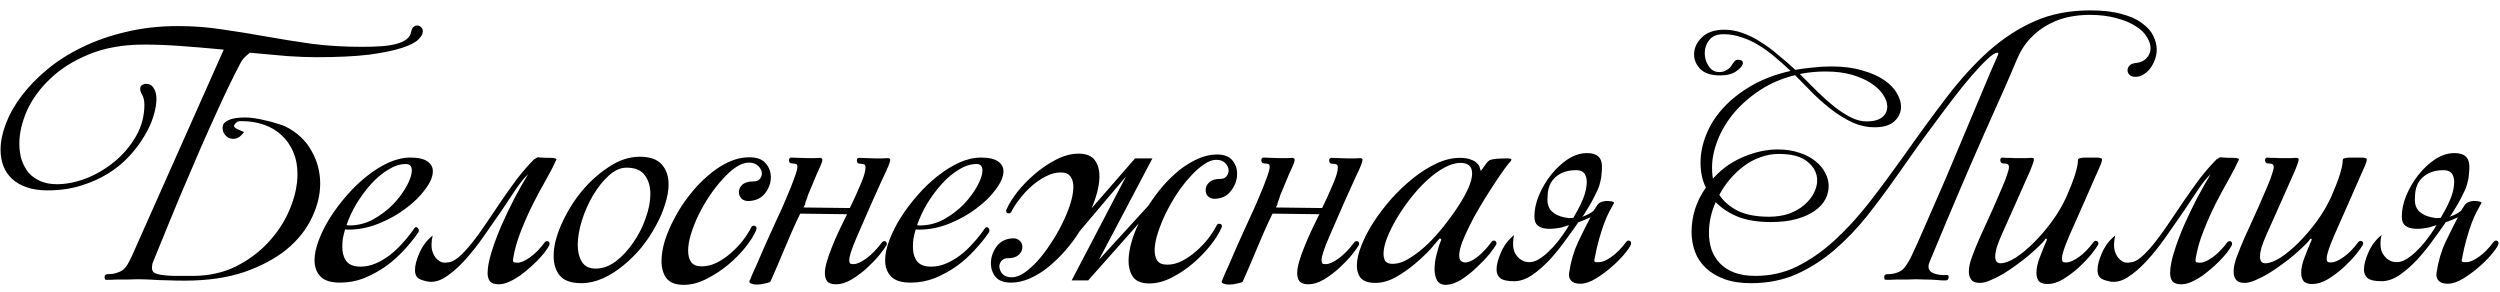 <?xml version="1.0" encoding="UTF-8"?> <svg xmlns="http://www.w3.org/2000/svg" width="214" height="25" viewBox="0 0 214 25" fill="none"> <path d="M19.152 4.248C17.792 4.12 16.56 4.016 15.456 3.936C14.352 3.856 13.312 3.816 12.336 3.816C10.528 3.816 8.952 4.096 7.608 4.656C6.28 5.2 5.176 5.896 4.296 6.744C3.416 7.576 2.752 8.488 2.304 9.48C1.872 10.472 1.656 11.408 1.656 12.288C1.656 12.784 1.72 13.248 1.848 13.68C1.992 14.096 2.192 14.464 2.448 14.784C2.72 15.088 3.056 15.328 3.456 15.504C3.872 15.68 4.344 15.768 4.872 15.768C5.672 15.768 6.512 15.6 7.392 15.264C8.272 14.912 9.08 14.432 9.816 13.824C10.552 13.216 11.16 12.496 11.64 11.664C12.12 10.832 12.36 9.928 12.36 8.952C12.36 8.6 12.288 8.304 12.144 8.064C12.048 7.904 12 7.752 12 7.608C12 7.464 12.048 7.36 12.144 7.296C12.256 7.216 12.376 7.176 12.504 7.176C12.792 7.176 13.008 7.296 13.152 7.536C13.312 7.776 13.392 8.096 13.392 8.496C13.392 8.912 13.304 9.4 13.128 9.96C12.968 10.504 12.712 11.064 12.36 11.64C12.024 12.216 11.6 12.784 11.088 13.344C10.576 13.904 9.976 14.4 9.288 14.832C8.6 15.264 7.816 15.616 6.936 15.888C6.072 16.16 5.12 16.296 4.08 16.296C3.392 16.296 2.792 16.208 2.28 16.032C1.784 15.856 1.368 15.616 1.032 15.312C0.696 14.992 0.448 14.624 0.288 14.208C0.128 13.776 0.048 13.312 0.048 12.816C0.048 12.128 0.2 11.384 0.504 10.584C0.808 9.784 1.256 8.992 1.848 8.208C2.44 7.424 3.168 6.672 4.032 5.952C4.896 5.232 5.888 4.6 7.008 4.056C8.144 3.496 9.4 3.056 10.776 2.736C12.152 2.4 13.64 2.232 15.24 2.232C16.552 2.232 17.816 2.328 19.032 2.52C20.264 2.696 21.504 2.896 22.752 3.12C24 3.344 25.296 3.552 26.64 3.744C27.984 3.92 29.44 4.008 31.008 4.008C31.584 4.008 32.112 3.992 32.592 3.96C33.088 3.928 33.52 3.864 33.888 3.768C34.272 3.672 34.576 3.536 34.8 3.36C35.024 3.184 35.16 2.96 35.208 2.688C35.24 2.512 35.304 2.384 35.4 2.304C35.496 2.224 35.6 2.184 35.712 2.184C35.84 2.184 35.952 2.232 36.048 2.328C36.144 2.408 36.192 2.536 36.192 2.712C36.192 2.904 36.064 3.128 35.808 3.384C35.552 3.64 35.08 3.88 34.392 4.104C33.704 4.328 32.768 4.52 31.584 4.68C30.4 4.824 28.888 4.896 27.048 4.896C26.376 4.896 25.552 4.864 24.576 4.8C23.6 4.72 22.536 4.624 21.384 4.512C21.224 4.64 21.072 4.776 20.928 4.92C20.784 5.048 20.624 5.296 20.448 5.664C20.368 5.824 20.248 6.056 20.088 6.36C19.944 6.648 19.744 7.056 19.488 7.584C19.232 8.112 18.92 8.784 18.552 9.6C18.184 10.4 17.736 11.4 17.208 12.6C16.696 13.784 16.096 15.184 15.408 16.8C14.736 18.416 13.968 20.288 13.104 22.416C13.04 22.56 13.008 22.728 13.008 22.92C13.008 23.096 13.064 23.232 13.176 23.328C13.288 23.408 13.48 23.472 13.752 23.52C14.024 23.568 14.384 23.6 14.832 23.616C15.28 23.616 15.84 23.616 16.512 23.616C17.872 23.616 19.104 23.344 20.208 22.8C21.312 22.24 22.248 21.536 23.016 20.688C23.8 19.84 24.4 18.904 24.816 17.88C25.248 16.84 25.464 15.84 25.464 14.88C25.464 14.192 25.344 13.568 25.104 13.008C24.864 12.448 24.536 11.976 24.12 11.592C23.704 11.192 23.2 10.888 22.608 10.68C22.016 10.472 21.376 10.368 20.688 10.368C20.48 10.368 20.336 10.4 20.256 10.464C20.192 10.512 20.136 10.576 20.088 10.656C20.008 10.752 20.016 10.84 20.112 10.92C20.208 11 20.32 11.064 20.448 11.112C20.576 11.16 20.688 11.208 20.784 11.256C20.88 11.288 20.904 11.32 20.856 11.352C20.648 11.624 20.432 11.792 20.208 11.856C19.984 11.904 19.776 11.888 19.584 11.808C19.408 11.712 19.264 11.568 19.152 11.376C19.056 11.184 19.032 10.976 19.08 10.752C19.112 10.576 19.28 10.416 19.584 10.272C19.904 10.128 20.368 10.056 20.976 10.056C21.248 10.056 21.536 10.08 21.84 10.128C22.16 10.176 22.472 10.24 22.776 10.32C23.08 10.384 23.376 10.464 23.664 10.56C23.952 10.64 24.208 10.728 24.432 10.824C25.44 11.336 26.184 12.032 26.664 12.912C27.16 13.776 27.408 14.712 27.408 15.72C27.408 16.68 27.168 17.656 26.688 18.648C26.224 19.64 25.512 20.536 24.552 21.336C23.592 22.12 22.384 22.768 20.928 23.28C19.472 23.776 17.752 24.024 15.768 24.024C15.304 24.024 14.904 24.016 14.568 24C14.248 23.984 13.936 23.976 13.632 23.976C13.344 23.96 13.048 23.944 12.744 23.928C12.44 23.912 12.08 23.904 11.664 23.904C11.472 23.904 11.24 23.912 10.968 23.928C10.696 23.928 10.432 23.928 10.176 23.928C9.92 23.928 9.688 23.936 9.48 23.952C9.288 23.952 9.168 23.952 9.12 23.952C9.024 23.952 8.976 23.928 8.976 23.88C8.976 23.832 8.968 23.784 8.952 23.736C8.952 23.688 8.96 23.64 8.976 23.592C9.008 23.528 9.064 23.488 9.144 23.472C9.464 23.472 9.728 23.44 9.936 23.376C10.16 23.312 10.352 23.224 10.512 23.112C10.672 22.984 10.808 22.824 10.92 22.632C11.032 22.44 11.152 22.208 11.28 21.936L19.152 4.248ZM35.132 13.488C35.804 13.488 36.292 13.6 36.596 13.824C36.9 14.032 37.052 14.312 37.052 14.664C37.052 15.112 36.836 15.624 36.404 16.2C35.988 16.776 35.436 17.32 34.748 17.832C34.076 18.344 33.308 18.776 32.444 19.128C31.58 19.48 30.708 19.656 29.828 19.656C29.716 19.656 29.62 19.648 29.54 19.632C29.46 19.904 29.396 20.168 29.348 20.424C29.316 20.664 29.3 20.896 29.3 21.12C29.3 21.632 29.42 22.048 29.66 22.368C29.9 22.672 30.3 22.824 30.86 22.824C31.292 22.824 31.716 22.736 32.132 22.56C32.548 22.384 32.948 22.152 33.332 21.864C33.732 21.56 34.108 21.208 34.46 20.808C34.828 20.408 35.164 19.984 35.468 19.536C35.516 19.472 35.564 19.44 35.612 19.44C35.676 19.44 35.732 19.472 35.78 19.536C35.828 19.584 35.852 19.648 35.852 19.728C35.852 19.792 35.836 19.848 35.804 19.896C35.468 20.392 35.06 20.896 34.58 21.408C34.116 21.92 33.596 22.384 33.02 22.8C32.444 23.2 31.828 23.536 31.172 23.808C30.516 24.064 29.828 24.192 29.108 24.192C28.324 24.192 27.764 24.016 27.428 23.664C27.092 23.312 26.924 22.848 26.924 22.272C26.924 21.76 27.044 21.192 27.284 20.568C27.524 19.928 27.844 19.288 28.244 18.648C28.66 17.992 29.14 17.352 29.684 16.728C30.228 16.104 30.804 15.552 31.412 15.072C32.02 14.592 32.636 14.208 33.26 13.92C33.9 13.632 34.524 13.488 35.132 13.488ZM34.748 14.04C34.252 14.04 33.748 14.2 33.236 14.52C32.724 14.824 32.236 15.232 31.772 15.744C31.324 16.24 30.908 16.8 30.524 17.424C30.156 18.048 29.868 18.664 29.66 19.272C29.708 19.288 29.796 19.296 29.924 19.296C30.644 19.296 31.324 19.12 31.964 18.768C32.62 18.4 33.188 17.968 33.668 17.472C34.148 16.96 34.532 16.44 34.82 15.912C35.108 15.368 35.252 14.928 35.252 14.592C35.252 14.224 35.084 14.04 34.748 14.04ZM37.035 20.16C36.923 20.688 36.907 21.112 36.987 21.432C37.083 21.752 37.211 21.992 37.371 22.152C37.531 22.312 37.699 22.416 37.875 22.464C38.051 22.496 38.179 22.496 38.259 22.464C38.579 22.464 38.915 22.312 39.267 22.008C39.619 21.704 39.987 21.312 40.371 20.832C40.771 20.336 41.179 19.776 41.595 19.152C42.011 18.528 42.443 17.888 42.891 17.232C43.339 16.576 43.795 15.936 44.259 15.312C44.739 14.688 45.227 14.128 45.723 13.632C45.851 13.568 45.923 13.528 45.939 13.512C45.955 13.48 45.987 13.464 46.035 13.464C46.083 13.464 46.187 13.472 46.347 13.488C46.507 13.504 46.787 13.512 47.187 13.512C47.315 13.512 47.427 13.528 47.523 13.56C47.619 13.576 47.651 13.616 47.619 13.68C47.411 14.144 47.123 14.704 46.755 15.36C46.387 16 46.011 16.696 45.627 17.448C45.259 18.184 44.915 18.96 44.595 19.776C44.275 20.576 44.051 21.368 43.923 22.152C43.891 22.328 43.923 22.432 44.019 22.464C44.115 22.48 44.211 22.488 44.307 22.488C44.579 22.488 44.931 22.336 45.363 22.032C45.795 21.728 46.219 21.296 46.635 20.736C46.699 20.672 46.755 20.64 46.803 20.64C46.963 20.64 47.043 20.72 47.043 20.88C47.043 20.96 46.971 21.104 46.827 21.312C46.699 21.52 46.515 21.752 46.275 22.008C46.051 22.264 45.787 22.528 45.483 22.8C45.179 23.072 44.867 23.328 44.547 23.568C44.227 23.792 43.907 23.976 43.587 24.12C43.267 24.264 42.971 24.336 42.699 24.336C42.331 24.336 42.075 24.248 41.931 24.072C41.803 23.896 41.739 23.664 41.739 23.376C41.739 22.896 41.851 22.296 42.075 21.576C42.299 20.856 42.579 20.104 42.915 19.32C43.267 18.52 43.643 17.736 44.043 16.968C44.459 16.184 44.843 15.504 45.195 14.928C44.923 15.168 44.587 15.576 44.187 16.152C43.803 16.728 43.371 17.376 42.891 18.096C42.411 18.8 41.899 19.536 41.355 20.304C40.827 21.056 40.283 21.736 39.723 22.344C39.179 22.936 38.627 23.408 38.067 23.76C37.523 24.096 36.995 24.2 36.483 24.072C36.115 23.992 35.867 23.888 35.739 23.76C35.595 23.616 35.523 23.4 35.523 23.112C35.523 22.712 35.651 22.224 35.907 21.648C36.163 21.056 36.539 20.56 37.035 20.16ZM49.767 24.24C48.903 24.24 48.287 24.024 47.919 23.592C47.567 23.16 47.391 22.6 47.391 21.912C47.391 21.112 47.607 20.224 48.039 19.248C48.471 18.256 49.031 17.328 49.719 16.464C50.423 15.6 51.215 14.88 52.095 14.304C52.975 13.712 53.863 13.416 54.759 13.416C55.639 13.416 56.271 13.64 56.655 14.088C57.039 14.52 57.231 15.088 57.231 15.792C57.231 16.32 57.127 16.896 56.919 17.52C56.727 18.144 56.455 18.768 56.103 19.392C55.767 20.016 55.359 20.624 54.879 21.216C54.399 21.792 53.879 22.304 53.319 22.752C52.775 23.2 52.199 23.56 51.591 23.832C50.983 24.104 50.375 24.24 49.767 24.24ZM53.631 14.352C53.119 14.352 52.615 14.576 52.119 15.024C51.623 15.472 51.175 16.032 50.775 16.704C50.375 17.376 50.055 18.096 49.815 18.864C49.575 19.632 49.455 20.336 49.455 20.976C49.455 21.552 49.575 22.032 49.815 22.416C50.055 22.8 50.447 22.992 50.991 22.992C51.583 22.992 52.159 22.784 52.719 22.368C53.279 21.936 53.775 21.4 54.207 20.76C54.655 20.12 55.007 19.432 55.263 18.696C55.535 17.944 55.671 17.248 55.671 16.608C55.671 15.952 55.511 15.416 55.191 15C54.887 14.568 54.367 14.352 53.631 14.352ZM64.161 13.464C64.801 13.464 65.265 13.64 65.553 13.992C65.841 14.328 65.985 14.72 65.985 15.168C65.985 15.664 65.817 16.128 65.481 16.56C65.145 16.976 64.673 17.192 64.065 17.208C63.809 17.208 63.609 17.136 63.465 16.992C63.321 16.832 63.249 16.648 63.249 16.44C63.249 16.216 63.345 16.008 63.537 15.816C63.745 15.624 64.065 15.528 64.497 15.528C64.737 15.528 64.913 15.464 65.025 15.336C65.153 15.192 65.217 15.032 65.217 14.856C65.217 14.632 65.121 14.424 64.929 14.232C64.737 14.024 64.457 13.92 64.089 13.92C63.753 13.92 63.393 14.048 63.009 14.304C62.625 14.56 62.241 14.904 61.857 15.336C61.473 15.752 61.097 16.232 60.729 16.776C60.377 17.304 60.065 17.848 59.793 18.408C59.521 18.968 59.305 19.512 59.145 20.04C58.985 20.568 58.905 21.04 58.905 21.456C58.905 21.872 58.993 22.2 59.169 22.44C59.345 22.68 59.641 22.8 60.057 22.8C60.489 22.8 60.921 22.696 61.353 22.488C61.785 22.264 62.185 21.992 62.553 21.672C62.937 21.336 63.281 20.976 63.585 20.592C63.889 20.192 64.129 19.816 64.305 19.464C64.353 19.368 64.425 19.32 64.521 19.32C64.681 19.32 64.761 19.4 64.761 19.56C64.761 19.576 64.745 19.632 64.713 19.728C64.553 20.128 64.257 20.6 63.825 21.144C63.409 21.672 62.913 22.176 62.337 22.656C61.761 23.136 61.137 23.544 60.465 23.88C59.809 24.216 59.161 24.384 58.521 24.384C57.849 24.384 57.361 24.2 57.057 23.832C56.769 23.448 56.625 22.952 56.625 22.344C56.625 21.816 56.721 21.232 56.913 20.592C57.121 19.952 57.401 19.304 57.753 18.648C58.105 17.976 58.521 17.336 59.001 16.728C59.481 16.104 60.001 15.552 60.561 15.072C61.121 14.576 61.705 14.184 62.313 13.896C62.921 13.608 63.537 13.464 64.161 13.464ZM73.609 14.016C73.433 14.016 73.345 13.92 73.345 13.728C73.345 13.584 73.417 13.512 73.561 13.512C73.657 13.512 73.857 13.52 74.161 13.536C74.481 13.552 74.753 13.56 74.977 13.56C75.201 13.56 75.385 13.56 75.529 13.56C75.689 13.544 75.833 13.536 75.961 13.536C76.121 13.536 76.201 13.584 76.201 13.68C76.201 13.776 76.153 13.944 76.057 14.184C75.961 14.424 75.793 14.792 75.553 15.288C75.329 15.784 75.033 16.44 74.665 17.256C74.313 18.056 73.873 19.064 73.345 20.28C73.105 20.84 72.937 21.272 72.841 21.576C72.745 21.88 72.697 22.112 72.697 22.272C72.697 22.448 72.737 22.552 72.817 22.584C72.897 22.6 72.985 22.608 73.081 22.608C73.353 22.608 73.721 22.44 74.185 22.104C74.649 21.752 75.089 21.296 75.505 20.736C75.569 20.672 75.625 20.64 75.673 20.64C75.833 20.64 75.913 20.72 75.913 20.88C75.913 20.928 75.905 20.96 75.889 20.976C75.793 21.152 75.593 21.432 75.289 21.816C74.985 22.184 74.625 22.56 74.209 22.944C73.809 23.312 73.369 23.64 72.889 23.928C72.425 24.2 71.985 24.336 71.569 24.336C71.201 24.336 70.945 24.248 70.801 24.072C70.673 23.896 70.609 23.664 70.609 23.376C70.609 23.104 70.665 22.776 70.777 22.392C70.889 22.008 71.033 21.6 71.209 21.168C71.385 20.72 71.585 20.256 71.809 19.776C72.049 19.296 72.281 18.816 72.505 18.336L68.497 18.288C68.273 18.736 68.025 19.272 67.753 19.896C67.497 20.504 67.265 21.048 67.057 21.528C66.881 21.928 66.705 22.344 66.529 22.776C66.353 23.192 66.161 23.632 65.953 24.096C65.905 24.16 65.753 24.216 65.497 24.264C65.257 24.328 65.017 24.36 64.777 24.36C64.601 24.36 64.457 24.336 64.345 24.288C64.217 24.256 64.153 24.2 64.153 24.12V24.048C64.153 24.032 64.161 24.024 64.177 24.024C64.289 23.72 64.473 23.296 64.729 22.752C64.969 22.192 65.233 21.584 65.521 20.928C65.825 20.256 66.137 19.568 66.457 18.864C66.793 18.16 67.089 17.496 67.345 16.872C67.617 16.248 67.833 15.704 67.993 15.24C68.169 14.776 68.257 14.456 68.257 14.28C68.257 14.136 68.217 14.056 68.137 14.04C68.057 14.008 67.945 13.992 67.801 13.992C67.625 13.992 67.537 13.896 67.537 13.704C67.537 13.56 67.609 13.488 67.753 13.488C67.849 13.488 68.049 13.496 68.353 13.512C68.673 13.528 68.945 13.536 69.169 13.536C69.393 13.536 69.577 13.536 69.721 13.536C69.881 13.52 70.025 13.512 70.153 13.512C70.313 13.512 70.393 13.568 70.393 13.68C70.393 13.808 70.321 14.024 70.177 14.328C70.033 14.616 69.825 15.096 69.553 15.768L69.169 16.68C69.169 16.696 69.153 16.752 69.121 16.848C69.089 16.928 69.057 17.016 69.025 17.112C68.993 17.208 68.961 17.296 68.929 17.376C68.913 17.456 68.913 17.496 68.929 17.496C68.865 17.592 68.817 17.68 68.785 17.76L72.745 17.808C73.113 17.056 73.425 16.368 73.681 15.744C73.953 15.12 74.089 14.648 74.089 14.328C74.089 14.168 74.041 14.08 73.945 14.064C73.865 14.032 73.753 14.016 73.609 14.016ZM83.976 13.488C84.648 13.488 85.136 13.6 85.44 13.824C85.744 14.032 85.896 14.312 85.896 14.664C85.896 15.112 85.68 15.624 85.248 16.2C84.832 16.776 84.28 17.32 83.592 17.832C82.92 18.344 82.152 18.776 81.288 19.128C80.424 19.48 79.552 19.656 78.672 19.656C78.56 19.656 78.464 19.648 78.384 19.632C78.304 19.904 78.24 20.168 78.192 20.424C78.16 20.664 78.144 20.896 78.144 21.12C78.144 21.632 78.264 22.048 78.504 22.368C78.744 22.672 79.144 22.824 79.704 22.824C80.136 22.824 80.56 22.736 80.976 22.56C81.392 22.384 81.792 22.152 82.176 21.864C82.576 21.56 82.952 21.208 83.304 20.808C83.672 20.408 84.008 19.984 84.312 19.536C84.36 19.472 84.408 19.44 84.456 19.44C84.52 19.44 84.576 19.472 84.624 19.536C84.672 19.584 84.696 19.648 84.696 19.728C84.696 19.792 84.68 19.848 84.648 19.896C84.312 20.392 83.904 20.896 83.424 21.408C82.96 21.92 82.44 22.384 81.864 22.8C81.288 23.2 80.672 23.536 80.016 23.808C79.36 24.064 78.672 24.192 77.952 24.192C77.168 24.192 76.608 24.016 76.272 23.664C75.936 23.312 75.768 22.848 75.768 22.272C75.768 21.76 75.888 21.192 76.128 20.568C76.368 19.928 76.688 19.288 77.088 18.648C77.504 17.992 77.984 17.352 78.528 16.728C79.072 16.104 79.648 15.552 80.256 15.072C80.864 14.592 81.48 14.208 82.104 13.92C82.744 13.632 83.368 13.488 83.976 13.488ZM83.592 14.04C83.096 14.04 82.592 14.2 82.08 14.52C81.568 14.824 81.08 15.232 80.616 15.744C80.168 16.24 79.752 16.8 79.368 17.424C79 18.048 78.712 18.664 78.504 19.272C78.552 19.288 78.64 19.296 78.768 19.296C79.488 19.296 80.168 19.12 80.808 18.768C81.464 18.4 82.032 17.968 82.512 17.472C82.992 16.96 83.376 16.44 83.664 15.912C83.952 15.368 84.096 14.928 84.096 14.592C84.096 14.224 83.928 14.04 83.592 14.04ZM93.151 24H91.735L96.391 15.096L92.431 19.776C92.063 20.368 91.647 20.928 91.183 21.456C90.719 21.984 90.231 22.456 89.719 22.872C89.223 23.272 88.703 23.592 88.159 23.832C87.615 24.072 87.079 24.192 86.551 24.192C85.927 24.192 85.479 24.024 85.207 23.688C84.935 23.336 84.807 22.928 84.823 22.464C84.839 21.968 85.007 21.504 85.327 21.072C85.663 20.64 86.135 20.416 86.743 20.4C86.983 20.4 87.175 20.48 87.319 20.64C87.463 20.784 87.527 20.968 87.511 21.192C87.511 21.416 87.407 21.624 87.199 21.816C86.991 22.008 86.679 22.104 86.263 22.104C86.039 22.104 85.863 22.176 85.735 22.32C85.623 22.448 85.559 22.6 85.543 22.776C85.543 23.016 85.631 23.24 85.807 23.448C85.983 23.64 86.255 23.736 86.623 23.736C86.943 23.736 87.295 23.608 87.679 23.352C88.063 23.08 88.447 22.736 88.831 22.32C89.215 21.888 89.583 21.4 89.935 20.856C90.303 20.312 90.623 19.76 90.895 19.2C91.183 18.624 91.415 18.072 91.591 17.544C91.767 17 91.863 16.52 91.879 16.104C91.895 15.688 91.815 15.36 91.639 15.12C91.479 14.88 91.199 14.76 90.799 14.76C90.383 14.76 89.959 14.872 89.527 15.096C89.111 15.304 88.711 15.576 88.327 15.912C87.943 16.248 87.599 16.616 87.295 17.016C86.991 17.4 86.751 17.768 86.575 18.12C86.527 18.216 86.455 18.264 86.359 18.264C86.199 18.264 86.119 18.184 86.119 18.024C86.119 18.008 86.143 17.952 86.191 17.856C86.367 17.456 86.663 16.984 87.079 16.44C87.511 15.896 88.007 15.384 88.567 14.904C89.143 14.408 89.759 13.992 90.415 13.656C91.071 13.32 91.711 13.152 92.335 13.152C92.991 13.152 93.455 13.344 93.727 13.728C93.999 14.096 94.127 14.592 94.111 15.216C94.079 15.984 93.855 16.856 93.439 17.832L97.159 13.56H98.647L94.063 22.248L98.311 17.592C98.679 17.016 99.087 16.464 99.535 15.936C99.999 15.408 100.479 14.944 100.975 14.544C101.487 14.144 102.015 13.824 102.559 13.584C103.103 13.344 103.639 13.224 104.167 13.224C104.791 13.224 105.239 13.4 105.511 13.752C105.783 14.088 105.911 14.488 105.895 14.952C105.879 15.448 105.703 15.912 105.367 16.344C105.047 16.776 104.583 17 103.975 17.016C103.735 17.016 103.543 16.944 103.399 16.8C103.255 16.64 103.191 16.448 103.207 16.224C103.207 16 103.311 15.792 103.519 15.6C103.727 15.408 104.039 15.312 104.455 15.312C104.679 15.312 104.847 15.248 104.959 15.12C105.087 14.976 105.159 14.816 105.175 14.64C105.175 14.4 105.087 14.184 104.911 13.992C104.735 13.784 104.463 13.68 104.095 13.68C103.775 13.68 103.423 13.816 103.039 14.088C102.655 14.344 102.271 14.688 101.887 15.12C101.503 15.536 101.127 16.016 100.759 16.56C100.407 17.104 100.087 17.664 99.799 18.24C99.527 18.8 99.303 19.352 99.127 19.896C98.951 20.424 98.855 20.896 98.839 21.312C98.823 21.728 98.895 22.056 99.055 22.296C99.215 22.536 99.503 22.656 99.919 22.656C100.335 22.656 100.751 22.552 101.167 22.344C101.599 22.12 102.007 21.84 102.391 21.504C102.775 21.168 103.119 20.808 103.423 20.424C103.727 20.024 103.967 19.648 104.143 19.296C104.191 19.2 104.263 19.152 104.359 19.152C104.519 19.152 104.599 19.232 104.599 19.392C104.599 19.408 104.575 19.464 104.527 19.56C104.351 19.976 104.047 20.456 103.615 21C103.199 21.528 102.703 22.04 102.127 22.536C101.567 23.016 100.959 23.424 100.303 23.76C99.647 24.096 99.007 24.264 98.383 24.264C97.727 24.264 97.263 24.08 96.991 23.712C96.719 23.328 96.591 22.824 96.607 22.2C96.623 21.752 96.703 21.272 96.847 20.76C96.991 20.232 97.199 19.688 97.471 19.128L93.151 24ZM114.039 14.016C113.863 14.016 113.775 13.92 113.775 13.728C113.775 13.584 113.847 13.512 113.991 13.512C114.087 13.512 114.287 13.52 114.591 13.536C114.911 13.552 115.183 13.56 115.407 13.56C115.631 13.56 115.815 13.56 115.959 13.56C116.119 13.544 116.263 13.536 116.391 13.536C116.551 13.536 116.631 13.584 116.631 13.68C116.631 13.776 116.583 13.944 116.487 14.184C116.391 14.424 116.223 14.792 115.983 15.288C115.759 15.784 115.463 16.44 115.095 17.256C114.743 18.056 114.303 19.064 113.775 20.28C113.535 20.84 113.367 21.272 113.271 21.576C113.175 21.88 113.127 22.112 113.127 22.272C113.127 22.448 113.167 22.552 113.247 22.584C113.327 22.6 113.415 22.608 113.511 22.608C113.783 22.608 114.151 22.44 114.615 22.104C115.079 21.752 115.519 21.296 115.935 20.736C115.999 20.672 116.055 20.64 116.103 20.64C116.263 20.64 116.343 20.72 116.343 20.88C116.343 20.928 116.335 20.96 116.319 20.976C116.223 21.152 116.023 21.432 115.719 21.816C115.415 22.184 115.055 22.56 114.639 22.944C114.239 23.312 113.799 23.64 113.319 23.928C112.855 24.2 112.415 24.336 111.999 24.336C111.631 24.336 111.375 24.248 111.231 24.072C111.103 23.896 111.039 23.664 111.039 23.376C111.039 23.104 111.095 22.776 111.207 22.392C111.319 22.008 111.463 21.6 111.639 21.168C111.815 20.72 112.015 20.256 112.239 19.776C112.479 19.296 112.711 18.816 112.935 18.336L108.927 18.288C108.703 18.736 108.455 19.272 108.183 19.896C107.927 20.504 107.695 21.048 107.487 21.528C107.311 21.928 107.135 22.344 106.959 22.776C106.783 23.192 106.591 23.632 106.383 24.096C106.335 24.16 106.183 24.216 105.927 24.264C105.687 24.328 105.447 24.36 105.207 24.36C105.031 24.36 104.887 24.336 104.775 24.288C104.647 24.256 104.583 24.2 104.583 24.12V24.048C104.583 24.032 104.591 24.024 104.607 24.024C104.719 23.72 104.903 23.296 105.159 22.752C105.399 22.192 105.663 21.584 105.951 20.928C106.255 20.256 106.567 19.568 106.887 18.864C107.223 18.16 107.519 17.496 107.775 16.872C108.047 16.248 108.263 15.704 108.423 15.24C108.599 14.776 108.687 14.456 108.687 14.28C108.687 14.136 108.647 14.056 108.567 14.04C108.487 14.008 108.375 13.992 108.231 13.992C108.055 13.992 107.967 13.896 107.967 13.704C107.967 13.56 108.039 13.488 108.183 13.488C108.279 13.488 108.479 13.496 108.783 13.512C109.103 13.528 109.375 13.536 109.599 13.536C109.823 13.536 110.007 13.536 110.151 13.536C110.311 13.52 110.455 13.512 110.583 13.512C110.743 13.512 110.823 13.568 110.823 13.68C110.823 13.808 110.751 14.024 110.607 14.328C110.463 14.616 110.255 15.096 109.983 15.768L109.599 16.68C109.599 16.696 109.583 16.752 109.551 16.848C109.519 16.928 109.487 17.016 109.455 17.112C109.423 17.208 109.391 17.296 109.359 17.376C109.343 17.456 109.343 17.496 109.359 17.496C109.295 17.592 109.247 17.68 109.215 17.76L113.175 17.808C113.543 17.056 113.855 16.368 114.111 15.744C114.383 15.12 114.519 14.648 114.519 14.328C114.519 14.168 114.471 14.08 114.375 14.064C114.295 14.032 114.183 14.016 114.039 14.016ZM127.262 13.944C127.31 13.88 127.366 13.824 127.43 13.776C127.494 13.712 127.582 13.672 127.694 13.656C127.822 13.624 127.99 13.6 128.198 13.584C128.406 13.568 128.678 13.56 129.014 13.56C129.254 13.56 129.374 13.6 129.374 13.68C129.374 13.728 129.334 13.792 129.254 13.872C129.174 13.952 129.094 14.048 129.014 14.16C128.886 14.32 128.694 14.584 128.438 14.952C128.182 15.32 127.902 15.744 127.598 16.224C127.294 16.688 126.982 17.192 126.662 17.736C126.342 18.264 126.054 18.792 125.798 19.32C125.542 19.832 125.326 20.312 125.15 20.76C124.99 21.208 124.91 21.576 124.91 21.864C124.91 22.264 125.086 22.464 125.438 22.464C125.71 22.464 126.046 22.312 126.446 22.008C126.846 21.704 127.262 21.264 127.694 20.688C127.742 20.624 127.798 20.592 127.862 20.592C128.022 20.592 128.102 20.68 128.102 20.856C128.102 20.872 128.094 20.88 128.078 20.88C128.078 20.88 128.078 20.888 128.078 20.904V20.928C127.982 21.104 127.782 21.384 127.478 21.768C127.174 22.136 126.814 22.512 126.398 22.896C125.998 23.28 125.566 23.624 125.102 23.928C124.638 24.216 124.198 24.368 123.782 24.384C123.414 24.384 123.158 24.256 123.014 24C122.87 23.744 122.798 23.424 122.798 23.04C122.798 22.656 122.854 22.24 122.966 21.792C123.078 21.328 123.214 20.904 123.374 20.52C123.374 20.504 123.366 20.488 123.35 20.472C123.302 20.424 123.27 20.4 123.254 20.4C123.254 20.4 123.23 20.424 123.182 20.472C123.054 20.632 122.806 20.92 122.438 21.336C122.07 21.736 121.63 22.152 121.118 22.584C120.606 23.016 120.054 23.4 119.462 23.736C118.87 24.056 118.294 24.216 117.734 24.216C117.174 24.216 116.766 24.088 116.51 23.832C116.269 23.56 116.149 23.192 116.149 22.728C116.149 22.232 116.277 21.664 116.534 21.024C116.79 20.368 117.134 19.704 117.566 19.032C118.014 18.344 118.526 17.672 119.102 17.016C119.694 16.36 120.31 15.776 120.95 15.264C121.606 14.736 122.278 14.312 122.966 13.992C123.654 13.672 124.318 13.512 124.958 13.512C125.358 13.512 125.67 13.56 125.894 13.656C126.134 13.736 126.31 13.84 126.422 13.968C126.55 14.08 126.63 14.2 126.662 14.328C126.71 14.456 126.742 14.56 126.758 14.64L127.262 13.944ZM119.198 22.584C119.662 22.584 120.15 22.424 120.662 22.104C121.174 21.784 121.678 21.392 122.174 20.928C122.67 20.448 123.134 19.936 123.566 19.392C123.998 18.848 124.358 18.36 124.646 17.928C125.11 17.24 125.454 16.64 125.678 16.128C125.902 15.616 126.014 15.192 126.014 14.856C126.014 14.248 125.686 13.944 125.03 13.944C124.582 13.944 124.102 14.088 123.59 14.376C123.094 14.648 122.598 15.016 122.102 15.48C121.622 15.928 121.158 16.44 120.71 17.016C120.262 17.592 119.87 18.168 119.534 18.744C119.198 19.32 118.926 19.872 118.718 20.4C118.526 20.912 118.43 21.352 118.43 21.72C118.43 21.992 118.486 22.208 118.598 22.368C118.726 22.512 118.926 22.584 119.198 22.584ZM136.409 18.048C136.489 17.936 136.561 17.824 136.625 17.712C136.689 17.6 136.761 17.504 136.841 17.424C136.937 17.344 137.049 17.288 137.177 17.256C137.321 17.208 137.505 17.192 137.729 17.208C138.017 17.24 138.161 17.288 138.161 17.352V17.376C138.033 17.6 137.897 17.848 137.753 18.12C137.609 18.392 137.465 18.72 137.321 19.104C137.177 19.488 137.033 19.936 136.889 20.448C136.745 20.944 136.609 21.536 136.481 22.224C136.449 22.352 136.489 22.424 136.601 22.44C136.713 22.44 136.809 22.44 136.889 22.44C137.161 22.44 137.513 22.288 137.945 21.984C138.377 21.68 138.801 21.248 139.217 20.688C139.281 20.624 139.337 20.592 139.385 20.592C139.545 20.592 139.625 20.672 139.625 20.832C139.625 20.96 139.473 21.216 139.169 21.6C138.881 21.968 138.513 22.352 138.065 22.752C137.617 23.152 137.137 23.512 136.625 23.832C136.129 24.136 135.681 24.288 135.281 24.288C134.913 24.288 134.649 24.2 134.489 24.024C134.329 23.848 134.273 23.616 134.321 23.328C134.465 22.368 134.721 21.496 135.089 20.712C135.473 19.912 135.825 19.208 136.145 18.6C135.953 18.68 135.769 18.76 135.593 18.84C135.417 18.904 135.249 18.968 135.089 19.032L135.017 19.152C134.745 19.552 134.401 20.032 133.985 20.592C133.585 21.152 133.145 21.696 132.665 22.224C132.185 22.736 131.681 23.176 131.153 23.544C130.625 23.896 130.113 24.072 129.617 24.072C129.041 24.072 128.641 23.984 128.417 23.808C128.209 23.632 128.105 23.384 128.105 23.064C128.105 22.664 128.233 22.176 128.489 21.6C128.745 21.008 129.121 20.512 129.617 20.112C129.553 20.32 129.521 20.576 129.521 20.88C129.521 21.2 129.577 21.464 129.689 21.672C129.801 21.864 129.929 22.024 130.073 22.152C130.233 22.264 130.385 22.344 130.529 22.392C130.689 22.424 130.817 22.44 130.913 22.44C131.169 22.44 131.433 22.36 131.705 22.2C131.977 22.04 132.249 21.832 132.521 21.576C132.809 21.304 133.089 21 133.361 20.664C133.633 20.312 133.889 19.952 134.129 19.584C134.161 19.52 134.193 19.464 134.225 19.416C134.257 19.368 134.289 19.32 134.321 19.272C134.193 19.304 134.081 19.336 133.985 19.368C133.905 19.4 133.809 19.432 133.697 19.464C133.217 19.56 132.825 19.6 132.521 19.584C132.217 19.568 131.977 19.512 131.801 19.416C131.625 19.32 131.505 19.2 131.441 19.056C131.377 18.896 131.345 18.72 131.345 18.528C131.345 17.952 131.473 17.352 131.729 16.728C132.001 16.088 132.345 15.504 132.761 14.976C133.193 14.432 133.673 13.984 134.201 13.632C134.745 13.28 135.297 13.104 135.857 13.104C136.705 13.104 137.129 13.488 137.129 14.256C137.129 14.496 137.113 14.744 137.081 15C137.065 15.24 137.009 15.52 136.913 15.84C136.817 16.144 136.657 16.504 136.433 16.92C136.225 17.336 135.929 17.84 135.545 18.432C135.513 18.464 135.489 18.488 135.473 18.504C135.473 18.52 135.465 18.536 135.449 18.552C135.833 18.424 136.153 18.256 136.409 18.048ZM132.473 16.872C132.425 17.384 132.537 17.784 132.809 18.072C133.097 18.344 133.457 18.52 133.889 18.6C134.033 18.632 134.161 18.656 134.273 18.672C134.401 18.672 134.537 18.664 134.681 18.648C134.745 18.536 134.801 18.432 134.849 18.336C134.897 18.24 134.953 18.144 135.017 18.048C135.193 17.744 135.361 17.392 135.521 16.992C135.681 16.592 135.777 16.216 135.809 15.864C135.857 15.496 135.817 15.192 135.689 14.952C135.561 14.696 135.297 14.568 134.897 14.568C134.177 14.568 133.593 14.768 133.145 15.168C132.697 15.568 132.473 16.136 132.473 16.872ZM151.422 18.552C152.062 18.552 152.638 18.464 153.15 18.288C153.662 18.096 154.094 17.848 154.446 17.544C154.798 17.24 155.07 16.904 155.262 16.536C155.454 16.168 155.55 15.8 155.55 15.432C155.55 14.84 155.286 14.32 154.758 13.872C154.23 13.408 153.398 13.176 152.262 13.176C151.718 13.176 151.19 13.272 150.678 13.464C150.182 13.64 149.718 13.888 149.286 14.208C148.854 14.528 148.454 14.904 148.086 15.336C147.734 15.752 147.43 16.2 147.174 16.68C147.542 17.24 148.07 17.696 148.758 18.048C149.462 18.384 150.35 18.552 151.422 18.552ZM166.59 15.192C167.022 14.168 167.47 13.104 167.934 12C168.398 10.88 168.838 9.832 169.254 8.856C169.67 7.88 170.03 7.024 170.334 6.288C170.654 5.552 170.878 5.04 171.006 4.752C171.006 4.736 171.014 4.72 171.03 4.704C171.03 4.688 171.03 4.672 171.03 4.656C171.046 4.64 171.054 4.616 171.054 4.584C171.054 4.536 171.03 4.512 170.982 4.512C170.79 4.512 170.502 4.696 170.118 5.064C169.734 5.416 169.286 5.888 168.774 6.48C168.278 7.056 167.742 7.72 167.166 8.472C166.59 9.224 166.014 9.992 165.438 10.776C164.862 11.544 164.31 12.304 163.782 13.056C163.27 13.792 162.814 14.44 162.414 15C161.582 16.184 160.726 17.336 159.846 18.456C158.966 19.56 158.022 20.544 157.014 21.408C156.022 22.256 154.942 22.944 153.774 23.472C152.606 23.984 151.31 24.24 149.886 24.24C148.99 24.24 148.222 24.12 147.582 23.88C146.942 23.64 146.414 23.32 145.998 22.92C145.582 22.52 145.278 22.056 145.086 21.528C144.894 21 144.798 20.44 144.798 19.848C144.798 19.208 144.894 18.568 145.086 17.928C145.294 17.272 145.606 16.648 146.022 16.056C145.718 15.448 145.566 14.736 145.566 13.92C145.566 13.136 145.726 12.344 146.046 11.544C146.366 10.728 146.846 9.968 147.486 9.264C148.142 8.544 148.95 7.904 149.91 7.344C150.87 6.784 151.99 6.36 153.27 6.072C152.838 5.656 152.39 5.256 151.926 4.872C151.478 4.488 151.014 4.152 150.534 3.864C150.07 3.576 149.582 3.352 149.07 3.192C148.574 3.016 148.062 2.928 147.534 2.928C146.974 2.928 146.566 3.096 146.31 3.432C146.054 3.752 145.926 4.12 145.926 4.536C145.926 4.952 146.038 5.328 146.262 5.664C146.486 6 146.79 6.168 147.174 6.168C147.382 6.168 147.558 6.128 147.702 6.048C147.862 5.968 147.99 5.88 148.086 5.784C148.182 5.672 148.254 5.568 148.302 5.472C148.366 5.376 148.414 5.312 148.446 5.28L148.518 5.208C148.582 5.144 148.662 5.112 148.758 5.112C149.046 5.112 149.19 5.208 149.19 5.4C149.19 5.592 149.014 5.816 148.662 6.072C148.326 6.328 147.854 6.456 147.246 6.456C146.478 6.456 145.91 6.272 145.542 5.904C145.19 5.536 145.014 5.12 145.014 4.656C145.014 4.128 145.23 3.648 145.662 3.216C146.11 2.768 146.758 2.544 147.606 2.544C148.134 2.544 148.662 2.64 149.19 2.832C149.718 3.024 150.23 3.28 150.726 3.6C151.238 3.92 151.734 4.288 152.214 4.704C152.71 5.104 153.198 5.528 153.678 5.976C154.142 5.896 154.63 5.832 155.142 5.784C155.67 5.72 156.214 5.688 156.774 5.688C157.782 5.688 158.654 5.8 159.39 6.024C160.142 6.232 160.766 6.504 161.262 6.84C161.758 7.176 162.126 7.552 162.366 7.968C162.606 8.368 162.726 8.76 162.726 9.144C162.726 9.624 162.534 10.04 162.15 10.392C161.782 10.728 161.214 10.896 160.446 10.896C159.822 10.896 159.222 10.768 158.646 10.512C158.07 10.256 157.502 9.92 156.942 9.504C156.382 9.088 155.83 8.616 155.286 8.088C154.742 7.544 154.198 6.992 153.654 6.432C152.55 6.704 151.558 7.128 150.678 7.704C149.798 8.28 149.046 8.936 148.422 9.672C147.814 10.408 147.35 11.184 147.03 12C146.71 12.816 146.55 13.608 146.55 14.376C146.55 14.696 146.574 15 146.622 15.288L146.694 15.216C147.094 14.784 147.518 14.416 147.966 14.112C148.43 13.808 148.902 13.56 149.382 13.368C149.862 13.176 150.334 13.032 150.798 12.936C151.278 12.84 151.734 12.792 152.166 12.792C152.87 12.792 153.494 12.888 154.038 13.08C154.582 13.256 155.038 13.496 155.406 13.8C155.774 14.088 156.054 14.424 156.246 14.808C156.438 15.176 156.534 15.552 156.534 15.936C156.534 16.32 156.438 16.696 156.246 17.064C156.054 17.432 155.75 17.76 155.334 18.048C154.934 18.336 154.422 18.568 153.798 18.744C153.174 18.92 152.438 19.008 151.59 19.008C150.486 19.008 149.542 18.856 148.758 18.552C147.99 18.232 147.358 17.816 146.862 17.304C146.478 18.168 146.286 19.04 146.286 19.92C146.286 20.432 146.358 20.912 146.502 21.36C146.662 21.808 146.902 22.2 147.222 22.536C147.542 22.872 147.95 23.136 148.446 23.328C148.958 23.52 149.566 23.616 150.27 23.616C151.534 23.616 152.71 23.352 153.798 22.824C154.902 22.28 155.958 21.552 156.966 20.64C157.974 19.728 158.958 18.664 159.918 17.448C160.878 16.216 161.854 14.904 162.846 13.512C164.174 11.624 165.43 9.904 166.614 8.352C167.798 6.8 169.006 5.472 170.238 4.368C171.486 3.264 172.806 2.408 174.198 1.8C175.59 1.192 177.166 0.888 178.926 0.888C179.998 0.888 180.894 0.992 181.614 1.2C182.35 1.392 182.934 1.656 183.366 1.992C183.814 2.312 184.134 2.672 184.326 3.072C184.518 3.472 184.614 3.864 184.614 4.248C184.614 4.552 184.558 4.848 184.446 5.136C184.35 5.408 184.214 5.656 184.038 5.88C183.878 6.088 183.686 6.256 183.462 6.384C183.254 6.512 183.03 6.576 182.79 6.576C182.566 6.576 182.398 6.52 182.286 6.408C182.174 6.296 182.118 6.168 182.118 6.024C182.118 5.88 182.166 5.752 182.262 5.64C182.374 5.512 182.542 5.432 182.766 5.4C183.182 5.368 183.502 5.232 183.726 4.992C183.966 4.752 184.086 4.464 184.086 4.128C184.086 3.824 183.982 3.504 183.774 3.168C183.582 2.832 183.27 2.528 182.838 2.256C182.406 1.968 181.854 1.736 181.182 1.56C180.526 1.368 179.742 1.272 178.83 1.272C178.302 1.272 177.742 1.328 177.15 1.44C176.558 1.552 175.974 1.76 175.398 2.064C174.838 2.352 174.31 2.752 173.814 3.264C173.334 3.76 172.934 4.392 172.614 5.16C172.134 6.328 171.238 8.368 169.926 11.28C168.63 14.192 167.046 17.904 165.174 22.416C165.11 22.56 165.078 22.688 165.078 22.8C165.078 23.024 165.166 23.192 165.342 23.304C165.534 23.416 165.766 23.488 166.038 23.52C166.134 23.536 166.222 23.544 166.302 23.544C166.398 23.544 166.526 23.544 166.686 23.544C166.766 23.544 166.806 23.608 166.806 23.736C166.806 23.8 166.782 23.864 166.734 23.928C166.702 23.976 166.646 24 166.566 24C166.502 24 166.382 24 166.206 24C166.03 23.984 165.822 23.968 165.582 23.952C165.342 23.936 165.078 23.928 164.79 23.928C164.518 23.912 164.254 23.904 163.998 23.904C163.806 23.904 163.574 23.912 163.302 23.928C163.03 23.928 162.766 23.928 162.51 23.928C162.254 23.928 162.022 23.936 161.814 23.952C161.622 23.952 161.502 23.952 161.454 23.952C161.358 23.952 161.31 23.928 161.31 23.88C161.31 23.832 161.302 23.784 161.286 23.736C161.286 23.688 161.294 23.64 161.31 23.592C161.342 23.528 161.398 23.488 161.478 23.472C161.798 23.472 162.062 23.44 162.27 23.376C162.494 23.312 162.686 23.216 162.846 23.088C163.006 22.944 163.142 22.776 163.254 22.584C163.382 22.392 163.51 22.16 163.638 21.888C163.958 21.216 164.374 20.288 164.886 19.104C165.414 17.904 165.982 16.6 166.59 15.192ZM159.774 10.392C160.382 10.392 160.83 10.272 161.118 10.032C161.406 9.792 161.55 9.488 161.55 9.12C161.55 8.816 161.438 8.488 161.214 8.136C160.99 7.784 160.654 7.456 160.206 7.152C159.758 6.848 159.206 6.6 158.55 6.408C157.894 6.216 157.134 6.12 156.27 6.12C155.486 6.12 154.75 6.192 154.062 6.336C154.59 6.864 155.102 7.376 155.598 7.872C156.094 8.352 156.582 8.784 157.062 9.168C157.542 9.536 158.006 9.832 158.454 10.056C158.902 10.28 159.342 10.392 159.774 10.392ZM176.886 16.848C177.222 16.08 177.47 15.44 177.63 14.928C177.79 14.4 177.87 14.016 177.87 13.776C177.87 13.712 177.878 13.664 177.894 13.632C177.91 13.584 177.966 13.552 178.062 13.536C178.174 13.504 178.342 13.488 178.566 13.488C178.79 13.488 179.102 13.488 179.502 13.488C179.63 13.488 179.734 13.504 179.814 13.536C179.894 13.552 179.934 13.592 179.934 13.656C179.934 13.752 179.886 13.92 179.79 14.16C179.694 14.384 179.534 14.744 179.31 15.24C179.102 15.72 178.822 16.36 178.47 17.16C178.118 17.944 177.678 18.936 177.15 20.136C176.91 20.696 176.742 21.128 176.646 21.432C176.55 21.736 176.502 21.968 176.502 22.128C176.502 22.304 176.542 22.408 176.622 22.44C176.702 22.456 176.79 22.464 176.886 22.464C177.158 22.464 177.51 22.312 177.942 22.008C178.374 21.704 178.798 21.272 179.214 20.712C179.278 20.648 179.334 20.616 179.382 20.616C179.542 20.616 179.622 20.696 179.622 20.856C179.622 20.904 179.614 20.936 179.598 20.952C179.502 21.128 179.302 21.408 178.998 21.792C178.694 22.16 178.334 22.536 177.918 22.92C177.502 23.288 177.062 23.616 176.598 23.904C176.134 24.176 175.694 24.312 175.278 24.312C174.91 24.312 174.654 24.224 174.51 24.048C174.382 23.872 174.318 23.64 174.318 23.352C174.318 22.968 174.414 22.528 174.606 22.032C174.798 21.52 175.006 21.008 175.23 20.496C175.214 20.496 175.206 20.488 175.206 20.472C175.174 20.44 175.15 20.424 175.134 20.424C175.118 20.424 175.102 20.432 175.086 20.448C175.006 20.592 174.838 20.784 174.582 21.024C174.342 21.264 174.054 21.528 173.718 21.816C173.398 22.088 173.038 22.368 172.638 22.656C172.254 22.944 171.862 23.208 171.462 23.448C171.078 23.672 170.71 23.856 170.358 24C170.022 24.144 169.734 24.216 169.494 24.216C169.126 24.216 168.878 24.128 168.75 23.952C168.606 23.776 168.534 23.544 168.534 23.256C168.534 22.872 168.63 22.432 168.822 21.936C169.014 21.424 169.222 20.912 169.446 20.4C169.91 19.376 170.302 18.512 170.622 17.808C170.942 17.088 171.198 16.496 171.39 16.032C171.598 15.552 171.742 15.176 171.822 14.904C171.918 14.632 171.966 14.432 171.966 14.304C171.966 14.16 171.918 14.072 171.822 14.04C171.742 14.008 171.63 13.992 171.486 13.992C171.406 13.992 171.342 13.968 171.294 13.92C171.246 13.856 171.222 13.784 171.222 13.704C171.222 13.56 171.294 13.488 171.438 13.488C171.486 13.488 171.566 13.496 171.678 13.512C171.79 13.512 171.91 13.512 172.038 13.512C172.182 13.512 172.326 13.52 172.47 13.536C172.614 13.536 172.742 13.536 172.854 13.536C173.078 13.536 173.262 13.536 173.406 13.536C173.566 13.52 173.71 13.512 173.838 13.512C173.918 13.512 173.982 13.52 174.03 13.536C174.078 13.536 174.102 13.576 174.102 13.656C174.102 13.752 174.054 13.92 173.958 14.16C173.878 14.4 173.726 14.76 173.502 15.24C173.294 15.72 173.014 16.352 172.662 17.136C172.31 17.904 171.878 18.872 171.366 20.04C171.158 20.504 171.006 20.896 170.91 21.216C170.83 21.52 170.79 21.768 170.79 21.96C170.79 22.344 170.942 22.536 171.246 22.536C171.598 22.536 172.03 22.376 172.542 22.056C173.054 21.72 173.574 21.288 174.102 20.76C174.646 20.216 175.166 19.608 175.662 18.936C176.158 18.248 176.566 17.552 176.886 16.848ZM181.059 20.16C180.947 20.688 180.931 21.112 181.011 21.432C181.107 21.752 181.235 21.992 181.395 22.152C181.555 22.312 181.723 22.416 181.899 22.464C182.075 22.496 182.203 22.496 182.283 22.464C182.603 22.464 182.939 22.312 183.291 22.008C183.643 21.704 184.011 21.312 184.395 20.832C184.795 20.336 185.203 19.776 185.619 19.152C186.035 18.528 186.467 17.888 186.915 17.232C187.363 16.576 187.819 15.936 188.283 15.312C188.763 14.688 189.251 14.128 189.747 13.632C189.875 13.568 189.947 13.528 189.963 13.512C189.979 13.48 190.011 13.464 190.059 13.464C190.107 13.464 190.211 13.472 190.371 13.488C190.531 13.504 190.811 13.512 191.211 13.512C191.339 13.512 191.451 13.528 191.547 13.56C191.643 13.576 191.675 13.616 191.643 13.68C191.435 14.144 191.147 14.704 190.779 15.36C190.411 16 190.035 16.696 189.651 17.448C189.283 18.184 188.939 18.96 188.619 19.776C188.299 20.576 188.075 21.368 187.947 22.152C187.915 22.328 187.947 22.432 188.043 22.464C188.139 22.48 188.235 22.488 188.331 22.488C188.603 22.488 188.955 22.336 189.387 22.032C189.819 21.728 190.243 21.296 190.659 20.736C190.723 20.672 190.779 20.64 190.827 20.64C190.987 20.64 191.067 20.72 191.067 20.88C191.067 20.96 190.995 21.104 190.851 21.312C190.723 21.52 190.539 21.752 190.299 22.008C190.075 22.264 189.811 22.528 189.507 22.8C189.203 23.072 188.891 23.328 188.571 23.568C188.251 23.792 187.931 23.976 187.611 24.12C187.291 24.264 186.995 24.336 186.723 24.336C186.355 24.336 186.099 24.248 185.955 24.072C185.827 23.896 185.763 23.664 185.763 23.376C185.763 22.896 185.875 22.296 186.099 21.576C186.323 20.856 186.603 20.104 186.939 19.32C187.291 18.52 187.667 17.736 188.067 16.968C188.483 16.184 188.867 15.504 189.219 14.928C188.947 15.168 188.611 15.576 188.211 16.152C187.827 16.728 187.395 17.376 186.915 18.096C186.435 18.8 185.923 19.536 185.379 20.304C184.851 21.056 184.307 21.736 183.747 22.344C183.203 22.936 182.651 23.408 182.091 23.76C181.547 24.096 181.019 24.2 180.507 24.072C180.139 23.992 179.891 23.888 179.763 23.76C179.619 23.616 179.547 23.4 179.547 23.112C179.547 22.712 179.675 22.224 179.931 21.648C180.187 21.056 180.563 20.56 181.059 20.16ZM199.55 16.848C199.886 16.08 200.134 15.44 200.294 14.928C200.454 14.4 200.534 14.016 200.534 13.776C200.534 13.712 200.542 13.664 200.558 13.632C200.574 13.584 200.63 13.552 200.726 13.536C200.838 13.504 201.006 13.488 201.23 13.488C201.454 13.488 201.766 13.488 202.166 13.488C202.294 13.488 202.398 13.504 202.478 13.536C202.558 13.552 202.598 13.592 202.598 13.656C202.598 13.752 202.55 13.92 202.454 14.16C202.358 14.384 202.198 14.744 201.974 15.24C201.766 15.72 201.486 16.36 201.134 17.16C200.782 17.944 200.342 18.936 199.814 20.136C199.574 20.696 199.406 21.128 199.31 21.432C199.214 21.736 199.166 21.968 199.166 22.128C199.166 22.304 199.206 22.408 199.286 22.44C199.366 22.456 199.454 22.464 199.55 22.464C199.822 22.464 200.174 22.312 200.606 22.008C201.038 21.704 201.462 21.272 201.878 20.712C201.942 20.648 201.998 20.616 202.046 20.616C202.206 20.616 202.286 20.696 202.286 20.856C202.286 20.904 202.278 20.936 202.262 20.952C202.166 21.128 201.966 21.408 201.662 21.792C201.358 22.16 200.998 22.536 200.582 22.92C200.166 23.288 199.726 23.616 199.262 23.904C198.798 24.176 198.358 24.312 197.942 24.312C197.574 24.312 197.318 24.224 197.174 24.048C197.046 23.872 196.982 23.64 196.982 23.352C196.982 22.968 197.078 22.528 197.27 22.032C197.462 21.52 197.67 21.008 197.894 20.496C197.878 20.496 197.87 20.488 197.87 20.472C197.838 20.44 197.814 20.424 197.798 20.424C197.782 20.424 197.766 20.432 197.75 20.448C197.67 20.592 197.502 20.784 197.246 21.024C197.006 21.264 196.718 21.528 196.382 21.816C196.062 22.088 195.702 22.368 195.302 22.656C194.918 22.944 194.526 23.208 194.126 23.448C193.742 23.672 193.374 23.856 193.022 24C192.686 24.144 192.398 24.216 192.158 24.216C191.79 24.216 191.542 24.128 191.414 23.952C191.27 23.776 191.198 23.544 191.198 23.256C191.198 22.872 191.294 22.432 191.486 21.936C191.678 21.424 191.886 20.912 192.11 20.4C192.574 19.376 192.966 18.512 193.286 17.808C193.606 17.088 193.862 16.496 194.054 16.032C194.262 15.552 194.406 15.176 194.486 14.904C194.582 14.632 194.63 14.432 194.63 14.304C194.63 14.16 194.582 14.072 194.486 14.04C194.406 14.008 194.294 13.992 194.15 13.992C194.07 13.992 194.006 13.968 193.958 13.92C193.91 13.856 193.886 13.784 193.886 13.704C193.886 13.56 193.958 13.488 194.102 13.488C194.15 13.488 194.23 13.496 194.342 13.512C194.454 13.512 194.574 13.512 194.702 13.512C194.846 13.512 194.99 13.52 195.134 13.536C195.278 13.536 195.406 13.536 195.518 13.536C195.742 13.536 195.926 13.536 196.07 13.536C196.23 13.52 196.374 13.512 196.502 13.512C196.582 13.512 196.646 13.52 196.694 13.536C196.742 13.536 196.766 13.576 196.766 13.656C196.766 13.752 196.718 13.92 196.622 14.16C196.542 14.4 196.39 14.76 196.166 15.24C195.958 15.72 195.678 16.352 195.326 17.136C194.974 17.904 194.542 18.872 194.03 20.04C193.822 20.504 193.67 20.896 193.574 21.216C193.494 21.52 193.454 21.768 193.454 21.96C193.454 22.344 193.606 22.536 193.91 22.536C194.262 22.536 194.694 22.376 195.206 22.056C195.718 21.72 196.238 21.288 196.766 20.76C197.31 20.216 197.83 19.608 198.326 18.936C198.822 18.248 199.23 17.552 199.55 16.848ZM210.659 18.048C210.739 17.936 210.811 17.824 210.875 17.712C210.939 17.6 211.011 17.504 211.091 17.424C211.187 17.344 211.299 17.288 211.427 17.256C211.571 17.208 211.755 17.192 211.979 17.208C212.267 17.24 212.411 17.288 212.411 17.352V17.376C212.283 17.6 212.147 17.848 212.003 18.12C211.859 18.392 211.715 18.72 211.571 19.104C211.427 19.488 211.283 19.936 211.139 20.448C210.995 20.944 210.859 21.536 210.731 22.224C210.699 22.352 210.739 22.424 210.851 22.44C210.963 22.44 211.059 22.44 211.139 22.44C211.411 22.44 211.763 22.288 212.195 21.984C212.627 21.68 213.051 21.248 213.467 20.688C213.531 20.624 213.587 20.592 213.635 20.592C213.795 20.592 213.875 20.672 213.875 20.832C213.875 20.96 213.723 21.216 213.419 21.6C213.131 21.968 212.763 22.352 212.315 22.752C211.867 23.152 211.387 23.512 210.875 23.832C210.379 24.136 209.931 24.288 209.531 24.288C209.163 24.288 208.899 24.2 208.739 24.024C208.579 23.848 208.523 23.616 208.571 23.328C208.715 22.368 208.971 21.496 209.339 20.712C209.723 19.912 210.075 19.208 210.395 18.6C210.203 18.68 210.019 18.76 209.843 18.84C209.667 18.904 209.499 18.968 209.339 19.032L209.267 19.152C208.995 19.552 208.651 20.032 208.235 20.592C207.835 21.152 207.395 21.696 206.915 22.224C206.435 22.736 205.931 23.176 205.403 23.544C204.875 23.896 204.363 24.072 203.867 24.072C203.291 24.072 202.891 23.984 202.667 23.808C202.459 23.632 202.355 23.384 202.355 23.064C202.355 22.664 202.483 22.176 202.739 21.6C202.995 21.008 203.371 20.512 203.867 20.112C203.803 20.32 203.771 20.576 203.771 20.88C203.771 21.2 203.827 21.464 203.939 21.672C204.051 21.864 204.179 22.024 204.323 22.152C204.483 22.264 204.635 22.344 204.779 22.392C204.939 22.424 205.067 22.44 205.163 22.44C205.419 22.44 205.683 22.36 205.955 22.2C206.227 22.04 206.499 21.832 206.771 21.576C207.059 21.304 207.339 21 207.611 20.664C207.883 20.312 208.139 19.952 208.379 19.584C208.411 19.52 208.443 19.464 208.475 19.416C208.507 19.368 208.539 19.32 208.571 19.272C208.443 19.304 208.331 19.336 208.235 19.368C208.155 19.4 208.059 19.432 207.947 19.464C207.467 19.56 207.075 19.6 206.771 19.584C206.467 19.568 206.227 19.512 206.051 19.416C205.875 19.32 205.755 19.2 205.691 19.056C205.627 18.896 205.595 18.72 205.595 18.528C205.595 17.952 205.723 17.352 205.979 16.728C206.251 16.088 206.595 15.504 207.011 14.976C207.443 14.432 207.923 13.984 208.451 13.632C208.995 13.28 209.547 13.104 210.107 13.104C210.955 13.104 211.379 13.488 211.379 14.256C211.379 14.496 211.363 14.744 211.331 15C211.315 15.24 211.259 15.52 211.163 15.84C211.067 16.144 210.907 16.504 210.683 16.92C210.475 17.336 210.179 17.84 209.795 18.432C209.763 18.464 209.739 18.488 209.723 18.504C209.723 18.52 209.715 18.536 209.699 18.552C210.083 18.424 210.403 18.256 210.659 18.048ZM206.723 16.872C206.675 17.384 206.787 17.784 207.059 18.072C207.347 18.344 207.707 18.52 208.139 18.6C208.283 18.632 208.411 18.656 208.523 18.672C208.651 18.672 208.787 18.664 208.931 18.648C208.995 18.536 209.051 18.432 209.099 18.336C209.147 18.24 209.203 18.144 209.267 18.048C209.443 17.744 209.611 17.392 209.771 16.992C209.931 16.592 210.027 16.216 210.059 15.864C210.107 15.496 210.067 15.192 209.939 14.952C209.811 14.696 209.547 14.568 209.147 14.568C208.427 14.568 207.843 14.768 207.395 15.168C206.947 15.568 206.723 16.136 206.723 16.872Z" fill="black"></path> </svg> 